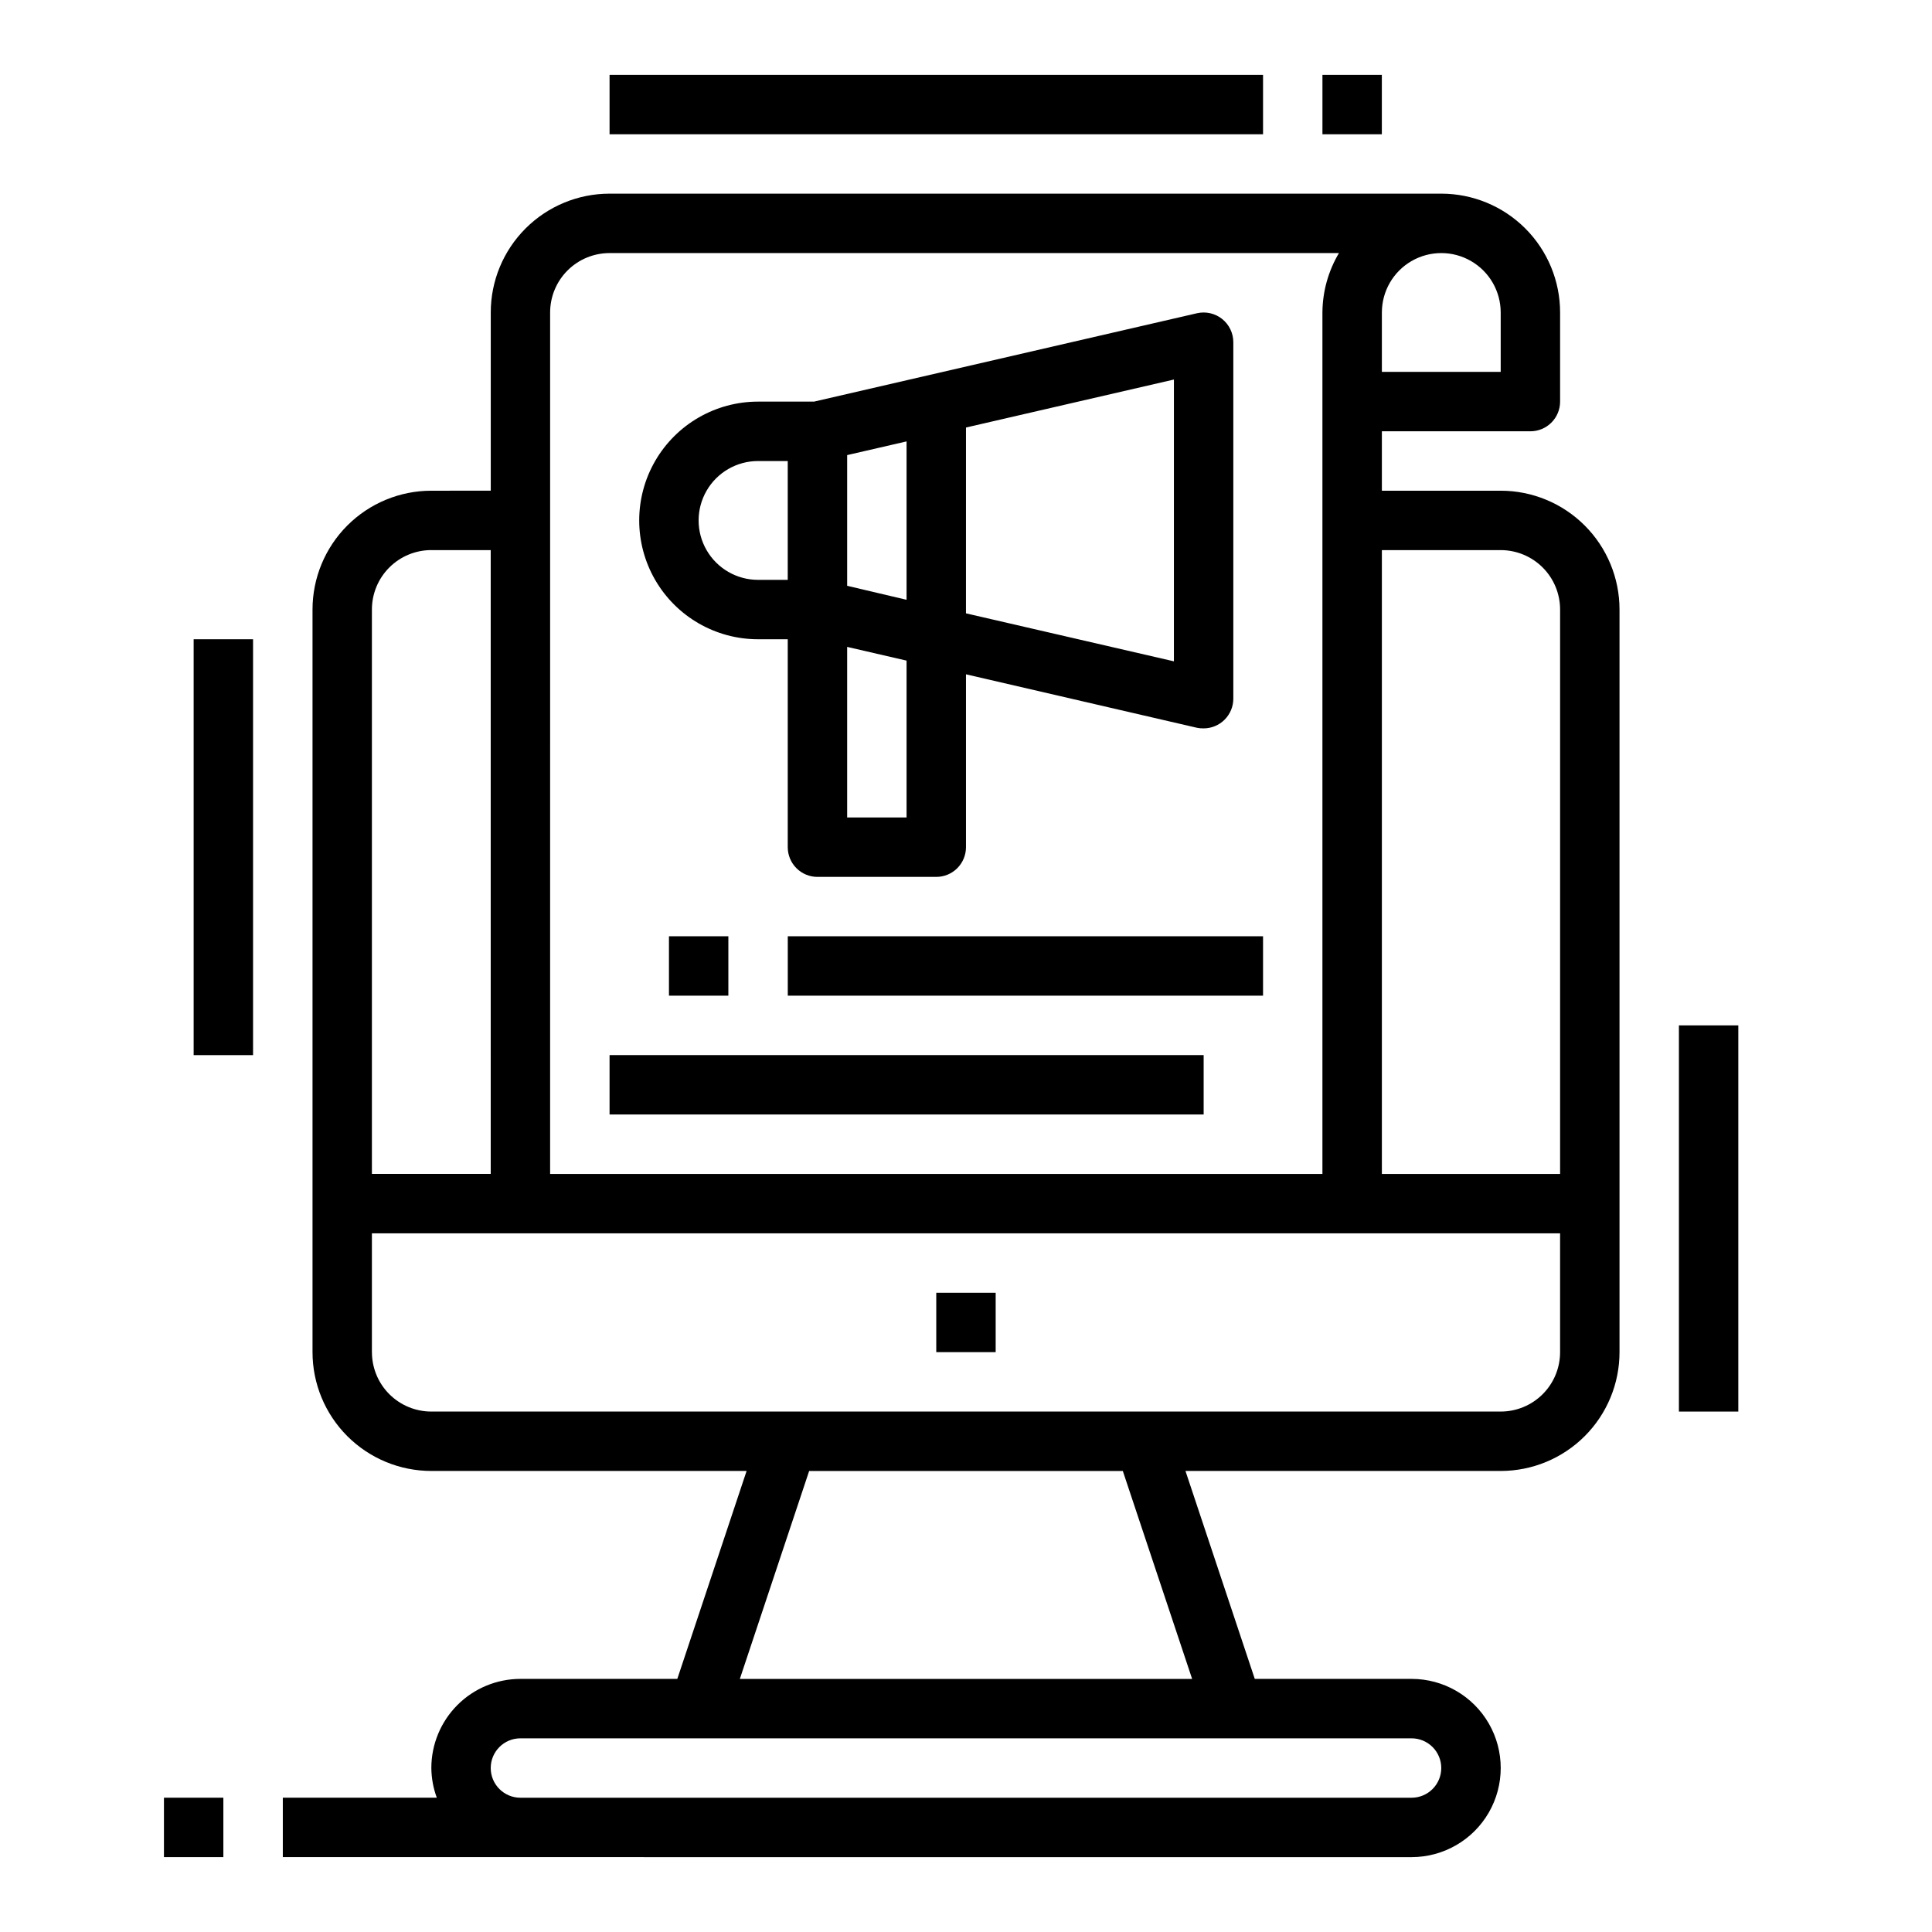 <?xml version="1.0" encoding="UTF-8"?>
<!-- Uploaded to: SVG Repo, www.svgrepo.com, Generator: SVG Repo Mixer Tools -->
<svg fill="#000000" width="800px" height="800px" version="1.1" viewBox="144 144 512 512" xmlns="http://www.w3.org/2000/svg">
 <g>
  <path d="m392.12 486.59h15.742v15.742h-15.742z"/>
  <path d="m187.45 620.41h15.742v15.742h-15.742z"/>
  <path d="m344.89 313.41h7.871v55.105c0 2.086 0.832 4.09 2.305 5.566 1.477 1.477 3.481 2.305 5.566 2.305h31.488c2.09 0 4.09-0.828 5.566-2.305 1.477-1.477 2.309-3.481 2.309-5.566v-45.816l61.203 14.168c0.582 0.121 1.176 0.172 1.773 0.16 2.086 0 4.09-0.832 5.566-2.309 1.473-1.473 2.305-3.477 2.305-5.566v-94.461c0-2.402-1.094-4.672-2.969-6.164-1.879-1.496-4.336-2.051-6.676-1.512l-101.47 23.418h-14.84c-11.25 0-21.645 6.004-27.27 15.746-5.625 9.742-5.625 21.742 0 31.488 5.625 9.742 16.02 15.742 27.27 15.742zm23.617-48.805 15.742-3.629v41.973l-15.742-3.707zm15.742 96.035h-15.742v-45.207l15.742 3.637zm70.848-41.383-55.105-12.715 0.004-49.246 55.105-12.715zm-110.21-53.078h7.871v31.488h-7.871c-5.625 0-10.824-3.004-13.637-7.875-2.812-4.871-2.812-10.871 0-15.742s8.012-7.871 13.637-7.871z"/>
  <path d="m305.54 163.84h173.18v15.742h-173.18z"/>
  <path d="m494.46 163.84h15.742v15.742h-15.742z"/>
  <path d="m541.7 533.82c8.352 0 16.359-3.32 22.266-9.223 5.906-5.906 9.223-13.914 9.223-22.266v-196.8c0-8.352-3.316-16.359-9.223-22.266s-13.914-9.223-22.266-9.223h-31.488v-15.746h39.359c2.09 0 4.09-0.828 5.566-2.305 1.477-1.477 2.305-3.477 2.305-5.566v-23.617c0-8.352-3.316-16.359-9.223-22.266-5.902-5.902-13.914-9.223-22.266-9.223h-220.41c-8.352 0-16.359 3.32-22.266 9.223-5.906 5.906-9.223 13.914-9.223 22.266v47.23l-15.746 0.004c-8.352 0-16.359 3.316-22.266 9.223-5.902 5.906-9.223 13.914-9.223 22.266v196.8c0 8.352 3.32 16.359 9.223 22.266 5.906 5.902 13.914 9.223 22.266 9.223h83.547l-18.363 55.102h-41.566c-6.262 0-12.27 2.488-16.699 6.918s-6.918 10.438-6.918 16.699c0.027 2.688 0.516 5.352 1.449 7.871h-40.809v15.742l299.14 0.004c8.438 0 16.234-4.504 20.453-11.809 4.219-7.309 4.219-16.309 0-23.617-4.219-7.305-12.016-11.809-20.453-11.809h-41.562l-18.367-55.105zm0-244.03v-0.004c4.176 0 8.18 1.66 11.133 4.613s4.609 6.957 4.609 11.133v149.57h-47.23v-165.31zm0-62.977v15.742h-31.488v-15.746c0-5.625 3-10.82 7.871-13.633s10.875-2.812 15.746 0c4.871 2.812 7.871 8.008 7.871 13.633zm-251.91-0.004c0-4.176 1.66-8.18 4.613-11.133 2.953-2.949 6.957-4.609 11.133-4.609h193.3c-2.832 4.766-4.344 10.199-4.379 15.742v228.29h-204.67zm-31.488 62.977h15.742l0.004 165.31h-31.488v-149.57c0-4.176 1.656-8.18 4.609-11.133s6.957-4.613 11.133-4.613zm-15.742 212.55v-31.488h314.88v31.488c0 4.176-1.656 8.18-4.609 11.133s-6.957 4.609-11.133 4.609h-283.39c-4.176 0-8.18-1.656-11.133-4.609s-4.609-6.957-4.609-11.133zm283.39 110.21c0 2.09-0.828 4.09-2.305 5.566-1.477 1.477-3.477 2.305-5.566 2.305h-236.16c-4.348 0-7.871-3.523-7.871-7.871 0-4.348 3.523-7.871 7.871-7.871h236.16c2.09 0 4.09 0.828 5.566 2.305 1.477 1.477 2.305 3.481 2.305 5.566zm-66.023-23.617h-119.86l18.367-55.105 83.125 0.004z"/>
  <path d="m195.32 313.41h15.742v110.21h-15.742z"/>
  <path d="m588.93 415.74h15.742v102.34h-15.742z"/>
  <path d="m321.28 392.12h15.742v15.742h-15.742z"/>
  <path d="m352.77 392.12h125.95v15.742h-125.95z"/>
  <path d="m305.54 423.61h157.44v15.742h-157.44z"/>
 </g>
</svg>
